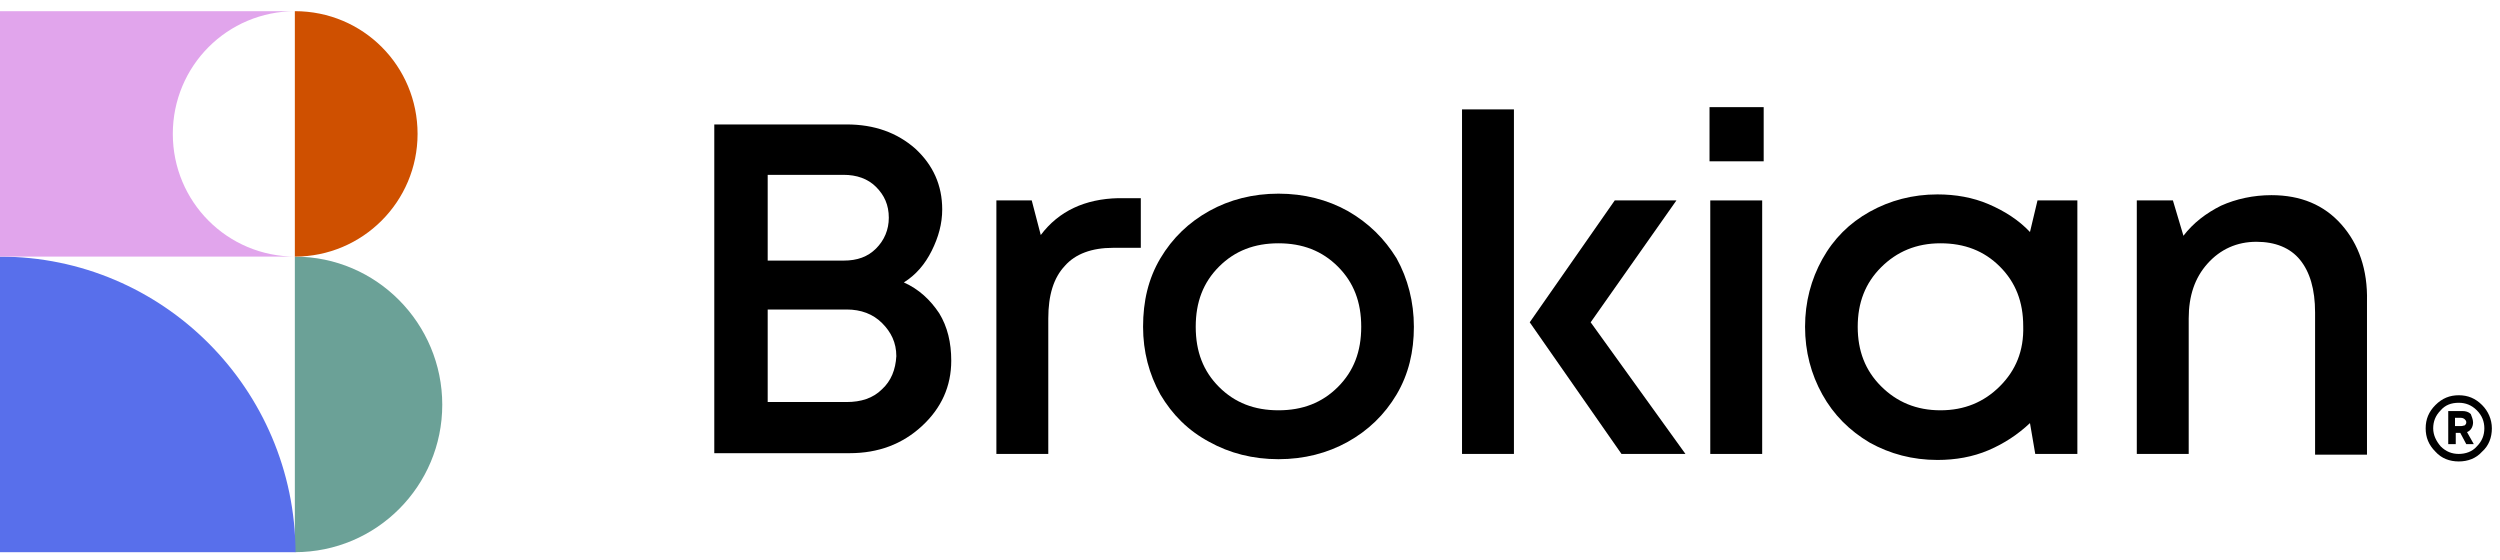 <svg width="210" height="47" viewBox="0 0 210 47" fill="none" xmlns="http://www.w3.org/2000/svg">
<path d="M206.536 33.201C207.294 33.201 207.926 33.454 208.495 34.023C209.001 34.528 209.317 35.223 209.317 35.981C209.317 36.74 209.064 37.435 208.495 37.94C207.99 38.509 207.294 38.762 206.536 38.762C205.778 38.762 205.083 38.509 204.577 37.94C204.009 37.372 203.756 36.74 203.756 35.981C203.756 35.223 204.009 34.591 204.577 34.023C205.146 33.454 205.778 33.201 206.536 33.201ZM205.02 37.498C205.462 37.94 205.967 38.13 206.536 38.13C207.105 38.13 207.674 37.94 208.053 37.498C208.495 37.056 208.685 36.55 208.685 35.981C208.685 35.413 208.495 34.907 208.053 34.465C207.61 34.023 207.105 33.833 206.536 33.833C205.904 33.833 205.399 34.023 205.02 34.465C204.577 34.907 204.388 35.413 204.388 35.981C204.388 36.55 204.641 37.056 205.02 37.498ZM207.737 35.476C207.737 35.855 207.547 36.171 207.231 36.297L207.8 37.309H207.168L206.663 36.361H206.283V37.309H205.652V34.528H206.852C207.105 34.528 207.358 34.591 207.547 34.781C207.61 34.971 207.737 35.223 207.737 35.476ZM206.22 35.097V35.792H206.726C206.852 35.792 206.979 35.729 207.042 35.729C207.105 35.666 207.168 35.602 207.168 35.476C207.168 35.35 207.105 35.286 207.042 35.223C206.979 35.16 206.852 35.097 206.726 35.097H206.22Z" fill="black"/>
<path d="M75.924 23.723C76.935 23.091 77.693 22.206 78.262 21.069C78.83 19.931 79.146 18.794 79.146 17.593C79.146 15.572 78.388 13.865 76.872 12.475C75.355 11.148 73.459 10.453 71.121 10.453H60V38.067H71.374C73.775 38.067 75.797 37.309 77.44 35.792C79.083 34.276 79.905 32.443 79.905 30.295C79.905 28.778 79.589 27.451 78.894 26.314C78.135 25.176 77.188 24.292 75.924 23.723ZM64.486 14.687H70.869C71.943 14.687 72.891 15.003 73.586 15.698C74.281 16.393 74.66 17.214 74.66 18.289C74.66 19.3 74.281 20.184 73.586 20.879C72.891 21.575 72.006 21.89 70.869 21.89H64.486V14.687ZM74.091 32.696C73.333 33.454 72.322 33.77 71.121 33.77H64.486V25.998H71.121C72.322 25.998 73.333 26.377 74.091 27.135C74.85 27.893 75.292 28.778 75.292 29.916C75.229 31.053 74.85 32.001 74.091 32.696Z" fill="black"/>
<path d="M87.424 19.743L86.666 16.836H83.696V38.131H88.056V26.757C88.056 24.798 88.498 23.345 89.446 22.334C90.331 21.323 91.721 20.817 93.49 20.817H95.828V16.646H93.933C91.152 16.71 88.941 17.721 87.424 19.743Z" fill="black"/>
<path d="M113.206 17.72C111.499 16.772 109.541 16.267 107.392 16.267C105.244 16.267 103.285 16.772 101.579 17.72C99.873 18.668 98.483 19.995 97.471 21.701C96.46 23.407 96.018 25.303 96.018 27.451C96.018 29.536 96.524 31.432 97.471 33.138C98.483 34.844 99.809 36.171 101.579 37.119C103.285 38.067 105.244 38.572 107.392 38.572C109.541 38.572 111.499 38.067 113.206 37.119C114.912 36.171 116.302 34.844 117.313 33.138C118.324 31.432 118.766 29.536 118.766 27.451C118.766 25.366 118.261 23.407 117.313 21.701C116.302 20.058 114.975 18.731 113.206 17.72ZM112.384 32.506C111.057 33.833 109.414 34.465 107.392 34.465C105.37 34.465 103.727 33.833 102.4 32.506C101.073 31.179 100.441 29.536 100.441 27.451C100.441 25.366 101.073 23.723 102.4 22.396C103.727 21.069 105.37 20.437 107.392 20.437C109.414 20.437 111.057 21.069 112.384 22.396C113.711 23.723 114.343 25.366 114.343 27.451C114.343 29.536 113.711 31.179 112.384 32.506Z" fill="black"/>
<path d="M140.819 16.836H135.638L128.497 27.073L136.206 38.131H141.578L133.616 27.073L140.819 16.836Z" fill="black"/>
<path d="M127.17 24.86V9.189H122.81V38.13H127.17V29.41V29.031V25.05V24.86Z" fill="black"/>
<path d="M148.149 9H143.6V13.55H148.149V9Z" fill="black"/>
<path d="M148.023 16.836H143.663V38.131H148.023V16.836Z" fill="black"/>
<path d="M170.518 19.489C169.571 18.479 168.37 17.72 167.043 17.151C165.716 16.583 164.263 16.33 162.746 16.33C160.661 16.33 158.765 16.836 157.059 17.783C155.353 18.731 154.026 20.058 153.078 21.764C152.13 23.471 151.625 25.366 151.625 27.451C151.625 29.537 152.13 31.432 153.078 33.139C154.026 34.845 155.353 36.172 157.059 37.183C158.765 38.13 160.661 38.636 162.746 38.636C164.263 38.636 165.716 38.383 167.043 37.815C168.37 37.246 169.507 36.487 170.518 35.54L170.961 38.13H174.499V16.836H171.15L170.518 19.489ZM167.991 32.443C166.664 33.77 165.021 34.465 162.999 34.465C160.977 34.465 159.334 33.77 158.007 32.443C156.68 31.116 156.048 29.474 156.048 27.451C156.048 25.429 156.68 23.786 158.007 22.459C159.334 21.133 160.977 20.437 162.999 20.437C165.021 20.437 166.664 21.069 167.991 22.396C169.318 23.723 169.95 25.366 169.95 27.388C170.013 29.474 169.318 31.116 167.991 32.443Z" fill="black"/>
<path d="M196.679 18.857C195.225 17.214 193.267 16.393 190.802 16.393C189.286 16.393 187.832 16.709 186.568 17.277C185.305 17.909 184.23 18.731 183.409 19.805L182.524 16.835H179.491V38.13H183.851V26.756C183.851 24.86 184.357 23.343 185.431 22.143C186.505 20.942 187.895 20.31 189.538 20.31C191.118 20.31 192.382 20.816 193.203 21.827C194.025 22.838 194.467 24.291 194.467 26.25V38.193H198.827V25.302C198.89 22.648 198.132 20.5 196.679 18.857Z" fill="black"/>
<path d="M24.767 21.557V46.382C31.64 46.382 37.15 40.813 37.15 33.999C37.15 27.185 31.64 21.557 24.767 21.557Z" fill="#6BA197"/>
<path d="M24.767 0.938V21.556C30.455 21.556 35.076 16.935 35.076 11.247C35.076 5.559 30.514 0.938 24.767 0.938Z" fill="#CF5000"/>
<path d="M0 21.557V46.382H24.826C24.767 32.696 13.687 21.557 0 21.557Z" fill="#586FEB"/>
<path d="M14.516 11.247C14.516 5.559 19.078 0.938 24.826 0.938H0V21.556H24.826C19.078 21.556 14.516 16.935 14.516 11.247Z" fill="#E1A5EC"/>
</svg>
